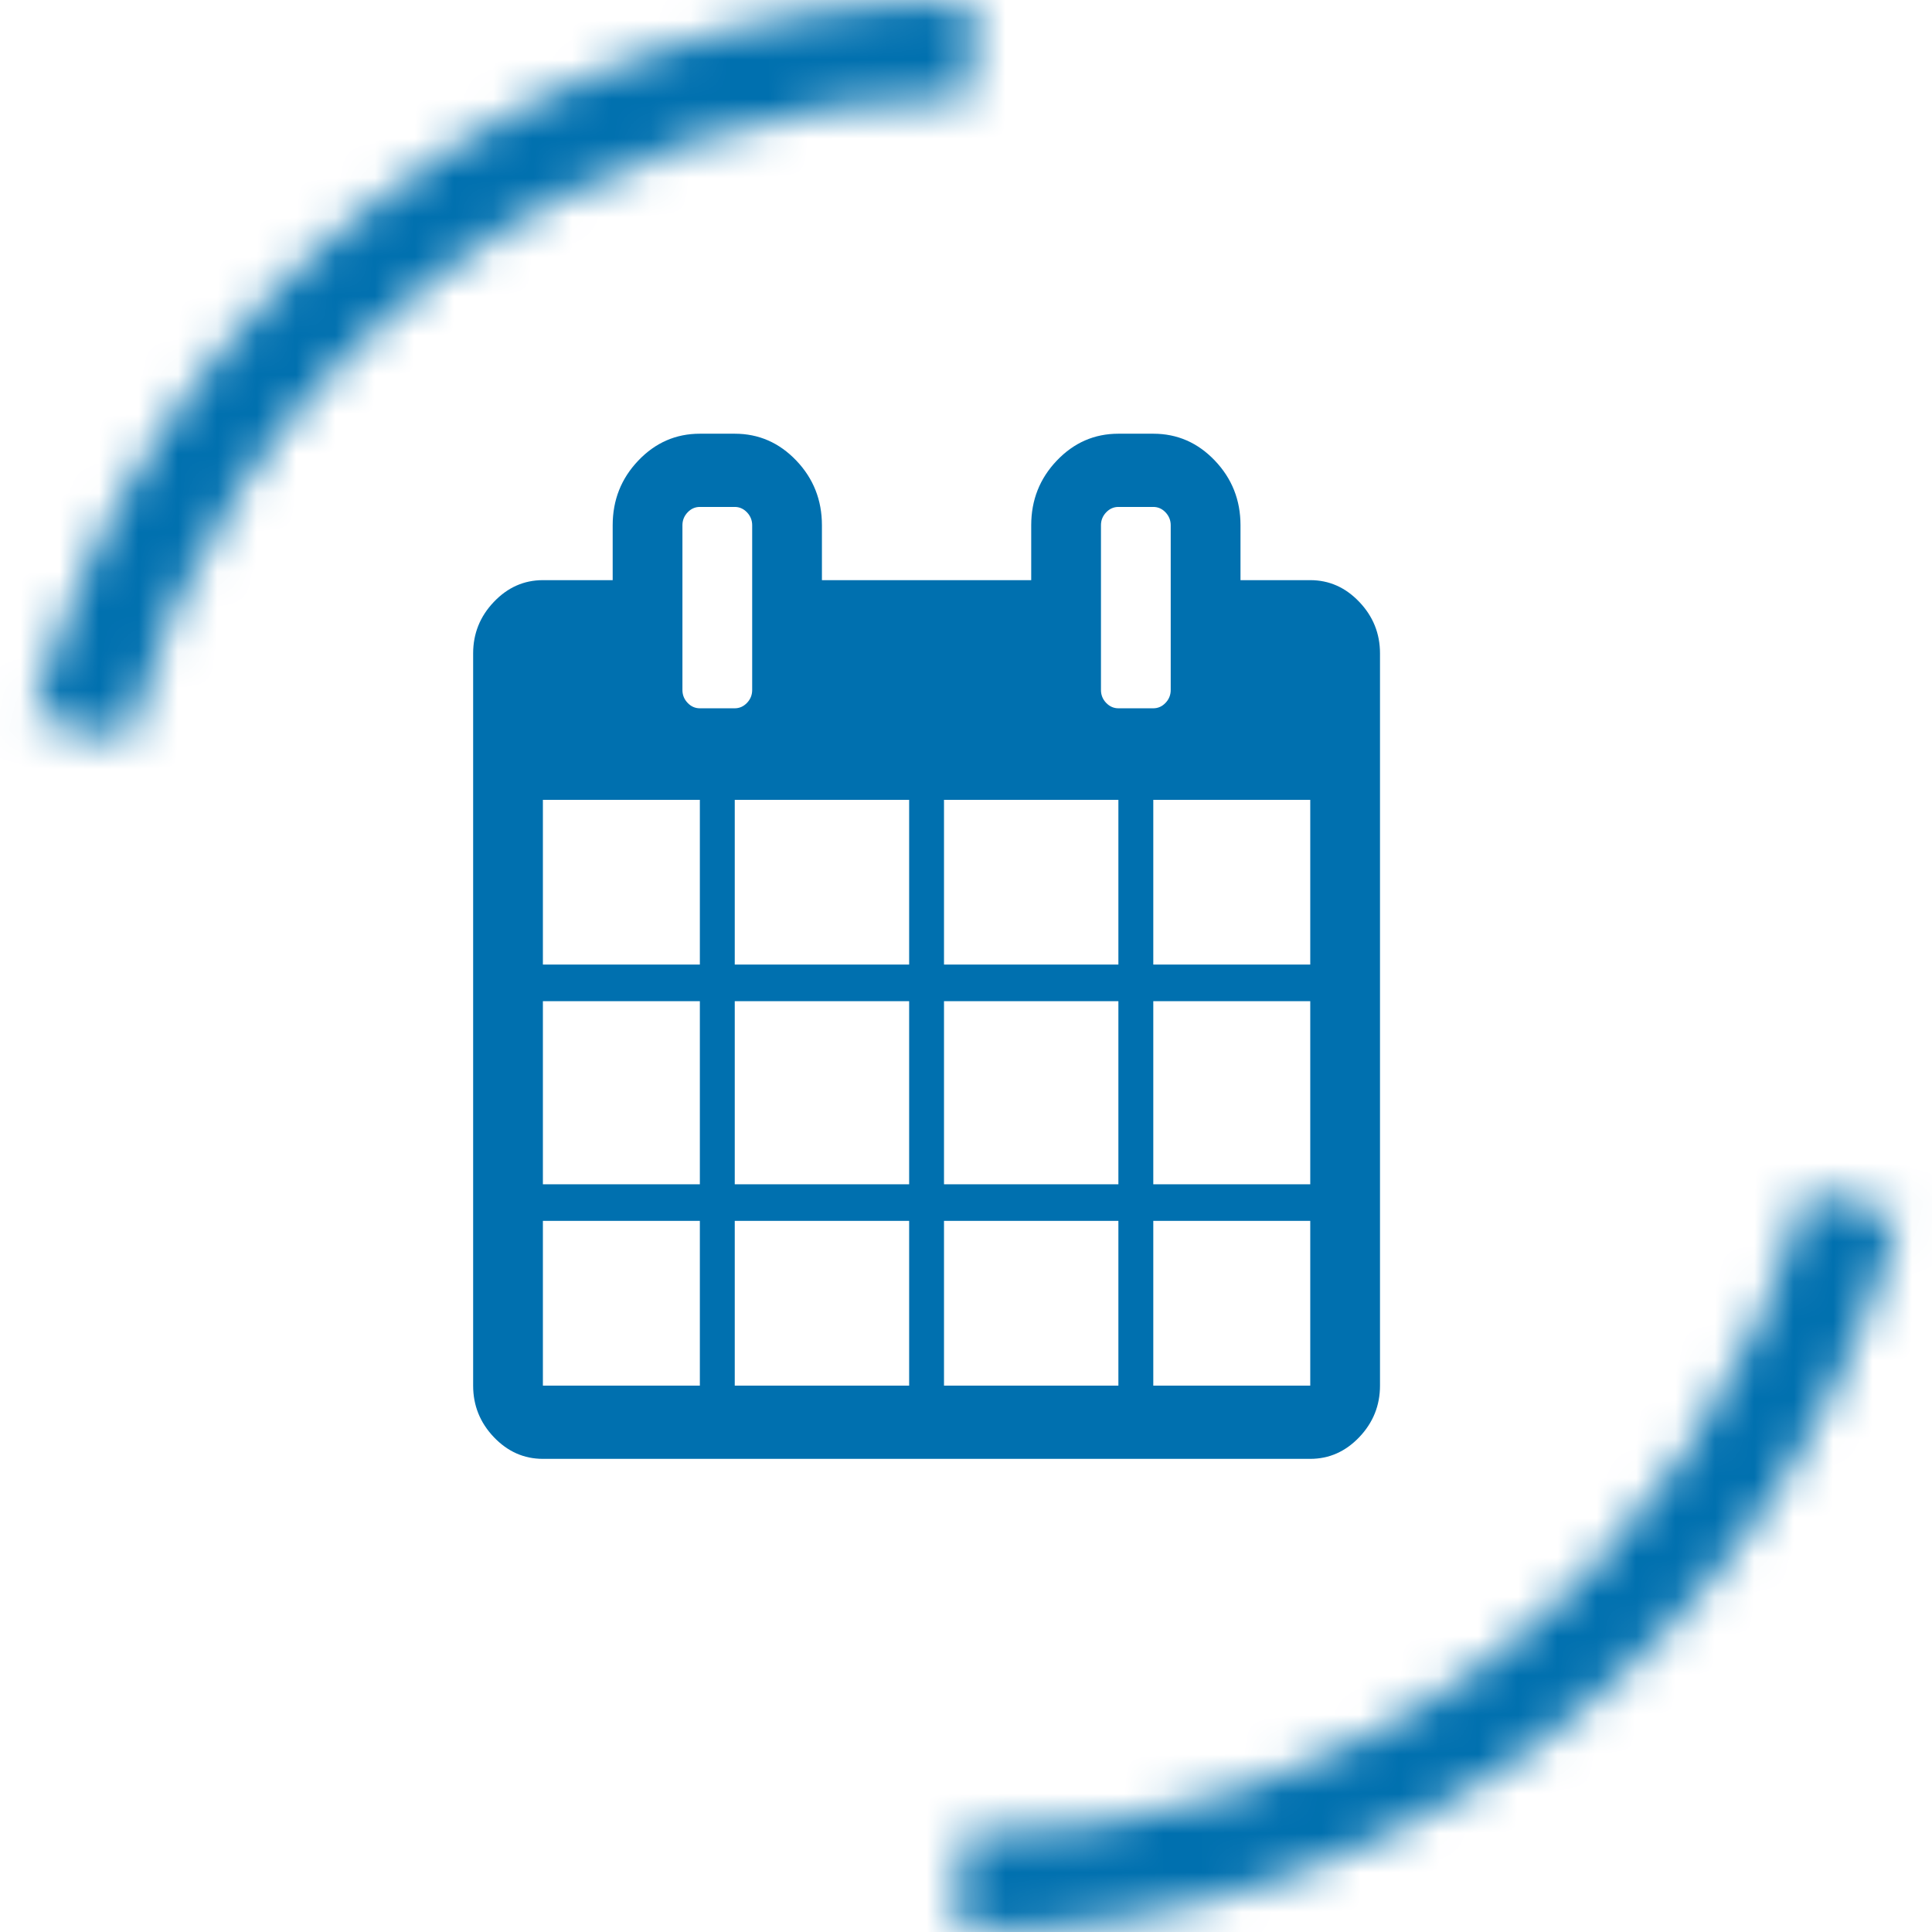 <svg width="49" height="49" viewBox="0 0 49 49" fill="none" xmlns="http://www.w3.org/2000/svg">
<mask id="path-1-inside-1_3_97" fill="white">
<path d="M48.165 30.841C46.763 36.074 43.666 40.695 39.358 43.98C35.051 47.266 29.776 49.031 24.358 49L24.373 46.55C29.248 46.578 33.996 44.989 37.873 42.032C41.749 39.075 44.537 34.917 45.799 30.207L48.165 30.841Z"/>
</mask>
<path d="M48.165 30.841C46.763 36.074 43.666 40.695 39.358 43.98C35.051 47.266 29.776 49.031 24.358 49L24.373 46.55C29.248 46.578 33.996 44.989 37.873 42.032C41.749 39.075 44.537 34.917 45.799 30.207L48.165 30.841Z" stroke="#0070AF" stroke-width="10" mask="url(#path-1-inside-1_3_97)"/>
<mask id="path-2-inside-2_3_97" fill="white">
<path d="M0.835 18.159C2.237 12.926 5.334 8.305 9.642 5.02C13.949 1.734 19.224 -0.031 24.642 0L24.627 2.45C19.752 2.422 15.004 4.011 11.127 6.968C7.251 9.925 4.463 14.083 3.201 18.793L0.835 18.159Z"/>
</mask>
<path d="M0.835 18.159C2.237 12.926 5.334 8.305 9.642 5.02C13.949 1.734 19.224 -0.031 24.642 0L24.627 2.45C19.752 2.422 15.004 4.011 11.127 6.968C7.251 9.925 4.463 14.083 3.201 18.793L0.835 18.159Z" stroke="#0070AF" stroke-width="10" mask="url(#path-2-inside-2_3_97)"/>
<path d="M13.769 35.143H17.75V30.964H13.769V35.143ZM18.635 35.143H23.058V30.964H18.635V35.143ZM13.769 30.036H17.75V25.393H13.769V30.036ZM18.635 30.036H23.058V25.393H18.635V30.036ZM13.769 24.464H17.75V20.286H13.769V24.464ZM23.942 35.143H28.365V30.964H23.942V35.143ZM18.635 24.464H23.058V20.286H18.635V24.464ZM29.25 35.143H33.231V30.964H29.25V35.143ZM23.942 30.036H28.365V25.393H23.942V30.036ZM19.077 17.5V13.321C19.077 13.196 19.033 13.087 18.946 12.995C18.858 12.903 18.754 12.857 18.635 12.857H17.75C17.63 12.857 17.526 12.903 17.439 12.995C17.352 13.087 17.308 13.196 17.308 13.321V17.5C17.308 17.626 17.352 17.735 17.439 17.826C17.526 17.918 17.63 17.964 17.75 17.964H18.635C18.754 17.964 18.858 17.918 18.946 17.826C19.033 17.735 19.077 17.626 19.077 17.5ZM29.25 30.036H33.231V25.393H29.25V30.036ZM23.942 24.464H28.365V20.286H23.942V24.464ZM29.25 24.464H33.231V20.286H29.25V24.464ZM29.692 17.5V13.321C29.692 13.196 29.648 13.087 29.561 12.995C29.474 12.903 29.37 12.857 29.25 12.857H28.365C28.246 12.857 28.142 12.903 28.054 12.995C27.967 13.087 27.923 13.196 27.923 13.321V17.5C27.923 17.626 27.967 17.735 28.054 17.826C28.142 17.918 28.246 17.964 28.365 17.964H29.25C29.37 17.964 29.474 17.918 29.561 17.826C29.648 17.735 29.692 17.626 29.692 17.5ZM35 16.571V35.143C35 35.646 34.825 36.081 34.475 36.449C34.125 36.816 33.71 37 33.231 37H13.769C13.29 37 12.875 36.816 12.525 36.449C12.175 36.081 12 35.646 12 35.143V16.571C12 16.069 12.175 15.633 12.525 15.266C12.875 14.898 13.29 14.714 13.769 14.714H15.539V13.321C15.539 12.683 15.755 12.136 16.188 11.682C16.621 11.227 17.142 11 17.75 11H18.635C19.243 11 19.763 11.227 20.197 11.682C20.63 12.136 20.846 12.683 20.846 13.321V14.714H26.154V13.321C26.154 12.683 26.37 12.136 26.803 11.682C27.237 11.227 27.757 11 28.365 11H29.25C29.858 11 30.379 11.227 30.812 11.682C31.245 12.136 31.462 12.683 31.462 13.321V14.714H33.231C33.71 14.714 34.125 14.898 34.475 15.266C34.825 15.633 35 16.069 35 16.571Z" fill="#0070AF"/>
</svg>
